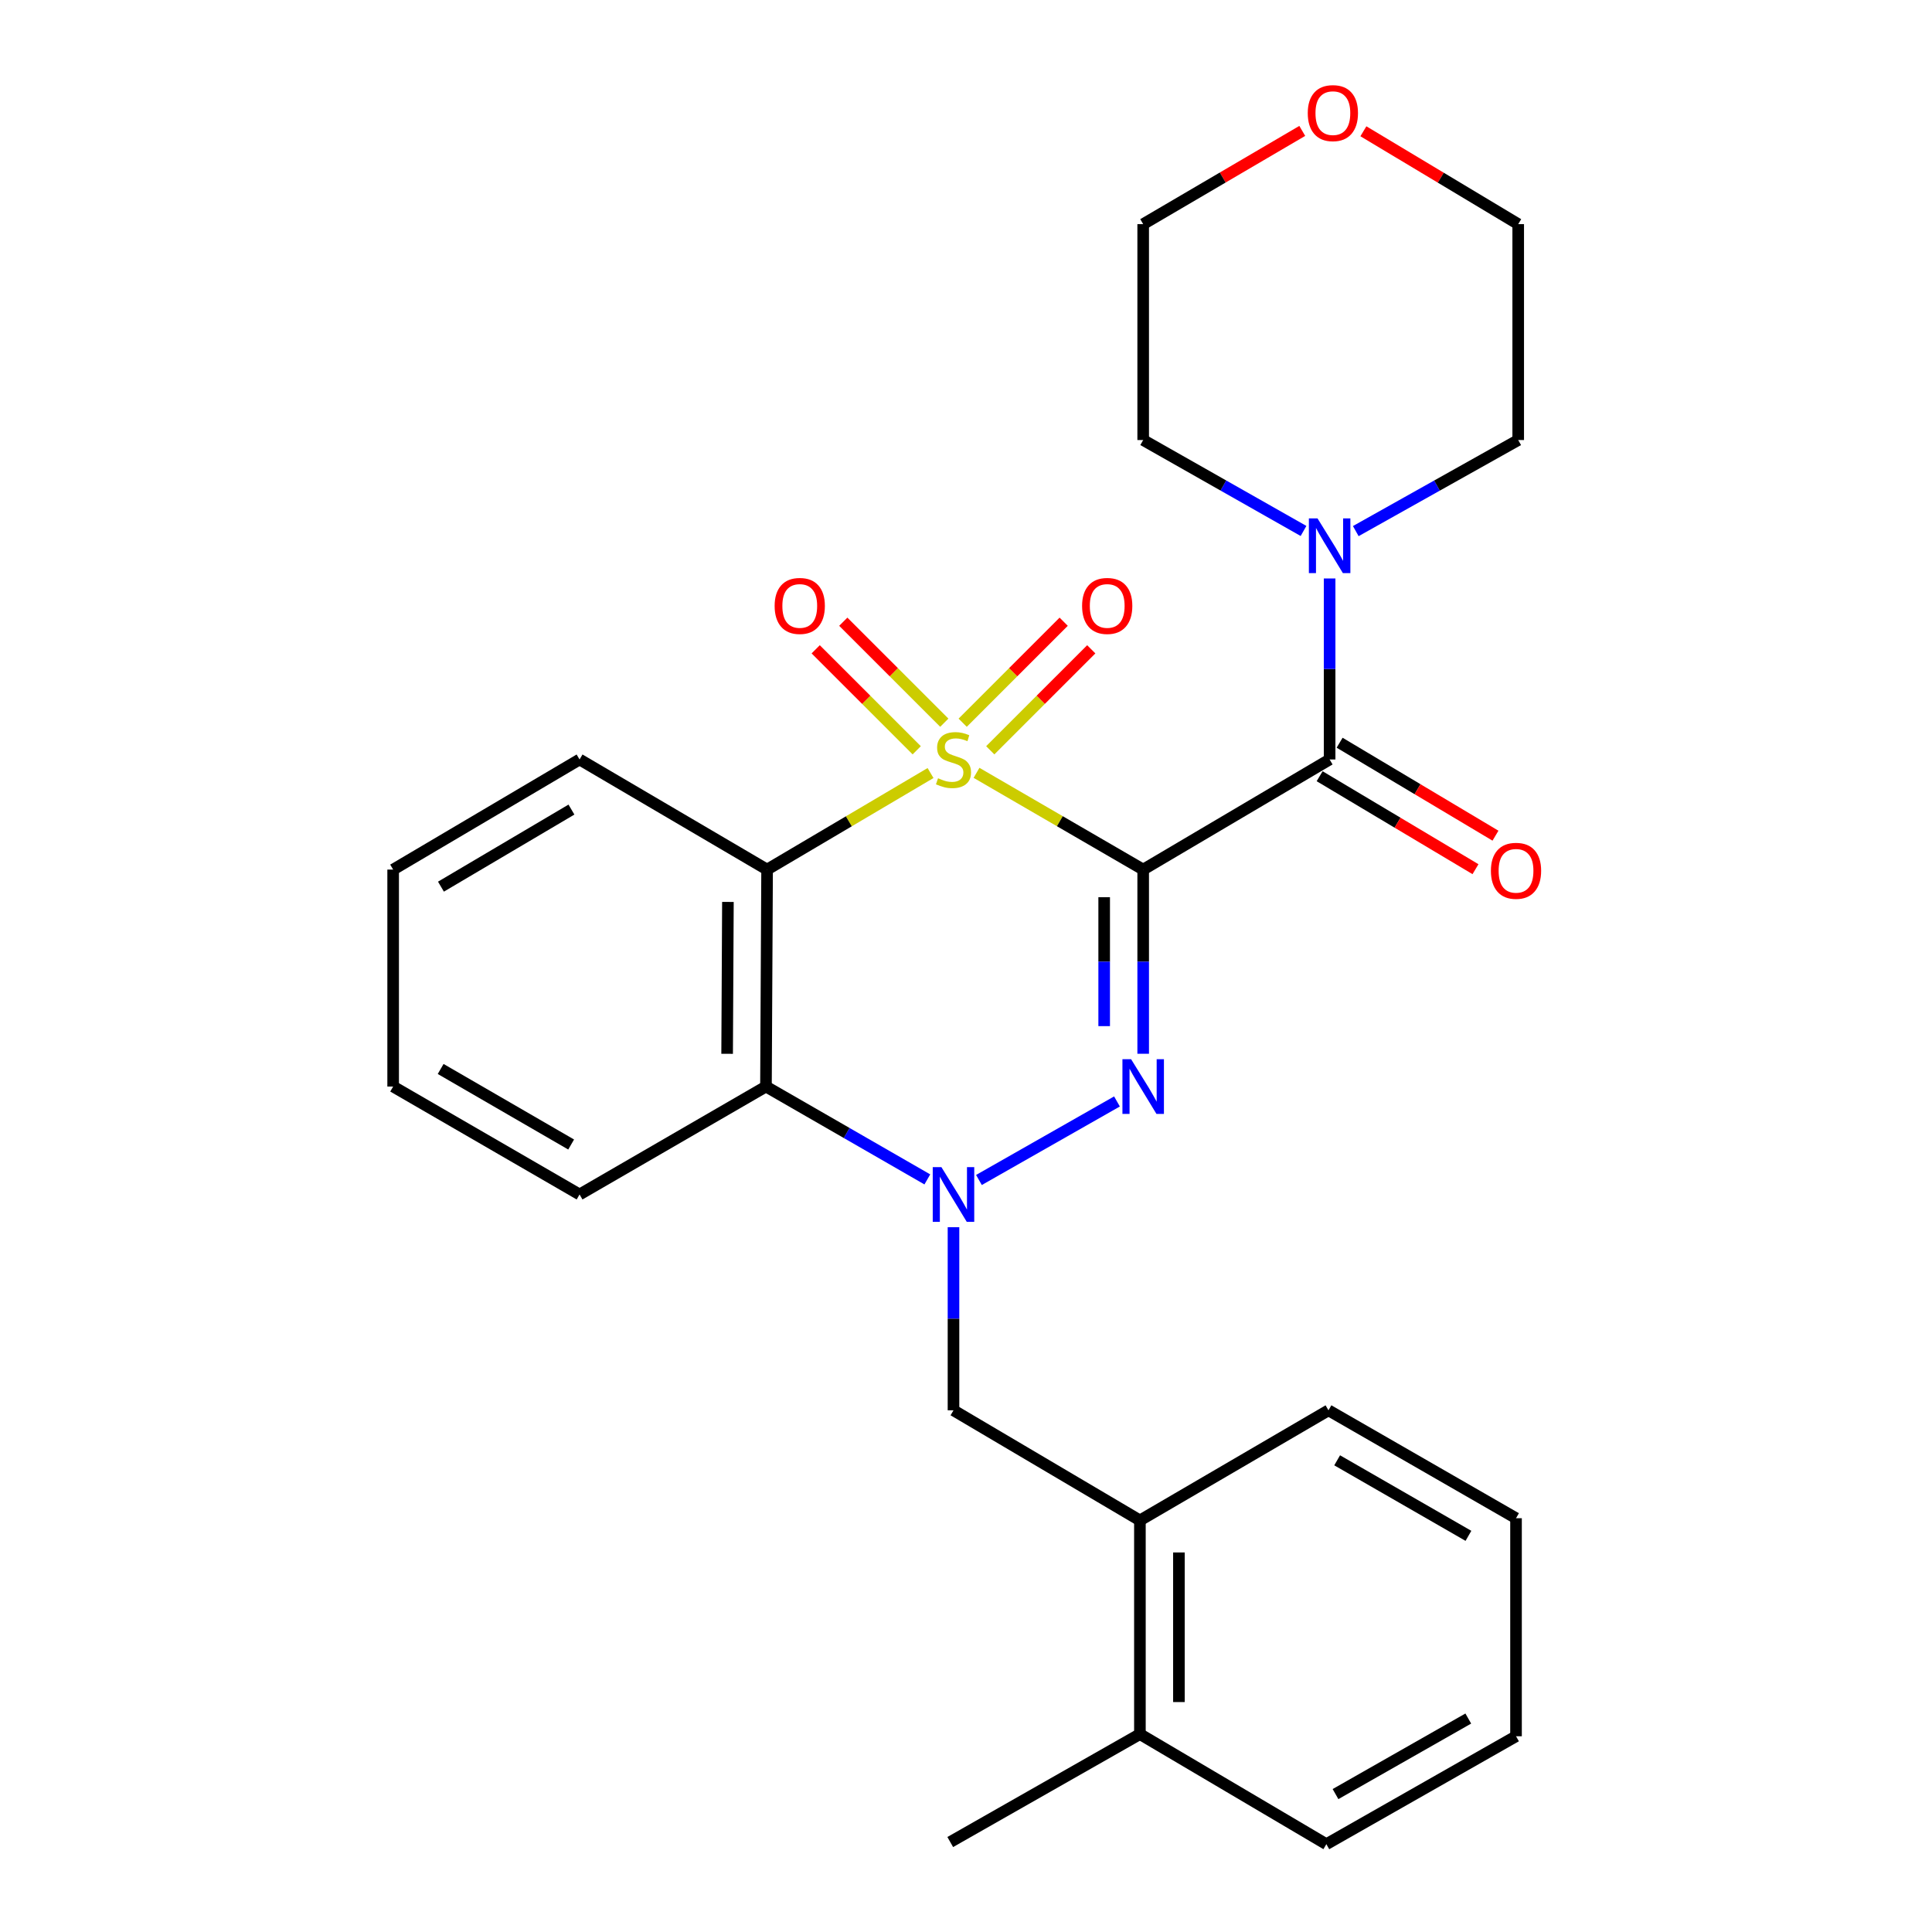 <?xml version='1.0' encoding='iso-8859-1'?>
<svg version='1.1' baseProfile='full'
              xmlns='http://www.w3.org/2000/svg'
                      xmlns:rdkit='http://www.rdkit.org/xml'
                      xmlns:xlink='http://www.w3.org/1999/xlink'
                  xml:space='preserve'
width='1000px' height='1000px' viewBox='0 0 1000 1000'>
<!-- END OF HEADER -->
<rect style='opacity:1.0;fill:#FFFFFF;stroke:none' width='1000' height='1000' x='0' y='0'> </rect>
<path class='bond-0' d='M 505.444,400.02 L 548.577,425.058' style='fill:none;fill-rule:evenodd;stroke:#CCCC00;stroke-width:6px;stroke-linecap:butt;stroke-linejoin:miter;stroke-opacity:1' />
<path class='bond-0' d='M 548.577,425.058 L 591.71,450.096' style='fill:none;fill-rule:evenodd;stroke:#000000;stroke-width:6px;stroke-linecap:butt;stroke-linejoin:miter;stroke-opacity:1' />
<path class='bond-3' d='M 481.644,400.121 L 439.345,425.109' style='fill:none;fill-rule:evenodd;stroke:#CCCC00;stroke-width:6px;stroke-linecap:butt;stroke-linejoin:miter;stroke-opacity:1' />
<path class='bond-3' d='M 439.345,425.109 L 397.046,450.096' style='fill:none;fill-rule:evenodd;stroke:#000000;stroke-width:6px;stroke-linecap:butt;stroke-linejoin:miter;stroke-opacity:1' />
<path class='bond-8' d='M 512.557,388.35 L 538.696,362.214' style='fill:none;fill-rule:evenodd;stroke:#CCCC00;stroke-width:6px;stroke-linecap:butt;stroke-linejoin:miter;stroke-opacity:1' />
<path class='bond-8' d='M 538.696,362.214 L 564.835,336.079' style='fill:none;fill-rule:evenodd;stroke:#FF0000;stroke-width:6px;stroke-linecap:butt;stroke-linejoin:miter;stroke-opacity:1' />
<path class='bond-8' d='M 498.28,374.072 L 524.42,347.936' style='fill:none;fill-rule:evenodd;stroke:#CCCC00;stroke-width:6px;stroke-linecap:butt;stroke-linejoin:miter;stroke-opacity:1' />
<path class='bond-8' d='M 524.42,347.936 L 550.559,321.8' style='fill:none;fill-rule:evenodd;stroke:#FF0000;stroke-width:6px;stroke-linecap:butt;stroke-linejoin:miter;stroke-opacity:1' />
<path class='bond-9' d='M 488.77,374.073 L 462.626,347.935' style='fill:none;fill-rule:evenodd;stroke:#CCCC00;stroke-width:6px;stroke-linecap:butt;stroke-linejoin:miter;stroke-opacity:1' />
<path class='bond-9' d='M 462.626,347.935 L 436.481,321.798' style='fill:none;fill-rule:evenodd;stroke:#FF0000;stroke-width:6px;stroke-linecap:butt;stroke-linejoin:miter;stroke-opacity:1' />
<path class='bond-9' d='M 474.495,388.352 L 448.35,362.214' style='fill:none;fill-rule:evenodd;stroke:#CCCC00;stroke-width:6px;stroke-linecap:butt;stroke-linejoin:miter;stroke-opacity:1' />
<path class='bond-9' d='M 448.35,362.214 L 422.206,336.077' style='fill:none;fill-rule:evenodd;stroke:#FF0000;stroke-width:6px;stroke-linecap:butt;stroke-linejoin:miter;stroke-opacity:1' />
<path class='bond-1' d='M 591.71,450.096 L 591.71,497.76' style='fill:none;fill-rule:evenodd;stroke:#000000;stroke-width:6px;stroke-linecap:butt;stroke-linejoin:miter;stroke-opacity:1' />
<path class='bond-1' d='M 591.71,497.76 L 591.71,545.425' style='fill:none;fill-rule:evenodd;stroke:#0000FF;stroke-width:6px;stroke-linecap:butt;stroke-linejoin:miter;stroke-opacity:1' />
<path class='bond-1' d='M 571.519,464.396 L 571.519,497.76' style='fill:none;fill-rule:evenodd;stroke:#000000;stroke-width:6px;stroke-linecap:butt;stroke-linejoin:miter;stroke-opacity:1' />
<path class='bond-1' d='M 571.519,497.76 L 571.519,531.125' style='fill:none;fill-rule:evenodd;stroke:#0000FF;stroke-width:6px;stroke-linecap:butt;stroke-linejoin:miter;stroke-opacity:1' />
<path class='bond-4' d='M 591.71,450.096 L 688.211,393.102' style='fill:none;fill-rule:evenodd;stroke:#000000;stroke-width:6px;stroke-linecap:butt;stroke-linejoin:miter;stroke-opacity:1' />
<path class='bond-27' d='M 578.146,570.109 L 506.7,610.758' style='fill:none;fill-rule:evenodd;stroke:#0000FF;stroke-width:6px;stroke-linecap:butt;stroke-linejoin:miter;stroke-opacity:1' />
<path class='bond-2' d='M 479.986,610.461 L 438.225,586.427' style='fill:none;fill-rule:evenodd;stroke:#0000FF;stroke-width:6px;stroke-linecap:butt;stroke-linejoin:miter;stroke-opacity:1' />
<path class='bond-2' d='M 438.225,586.427 L 396.463,562.392' style='fill:none;fill-rule:evenodd;stroke:#000000;stroke-width:6px;stroke-linecap:butt;stroke-linejoin:miter;stroke-opacity:1' />
<path class='bond-7' d='M 493.526,635.207 L 493.526,682.592' style='fill:none;fill-rule:evenodd;stroke:#0000FF;stroke-width:6px;stroke-linecap:butt;stroke-linejoin:miter;stroke-opacity:1' />
<path class='bond-7' d='M 493.526,682.592 L 493.526,729.977' style='fill:none;fill-rule:evenodd;stroke:#000000;stroke-width:6px;stroke-linecap:butt;stroke-linejoin:miter;stroke-opacity:1' />
<path class='bond-5' d='M 397.046,450.096 L 396.463,562.392' style='fill:none;fill-rule:evenodd;stroke:#000000;stroke-width:6px;stroke-linecap:butt;stroke-linejoin:miter;stroke-opacity:1' />
<path class='bond-5' d='M 376.768,466.836 L 376.36,545.443' style='fill:none;fill-rule:evenodd;stroke:#000000;stroke-width:6px;stroke-linecap:butt;stroke-linejoin:miter;stroke-opacity:1' />
<path class='bond-14' d='M 397.046,450.096 L 299.984,393.102' style='fill:none;fill-rule:evenodd;stroke:#000000;stroke-width:6px;stroke-linecap:butt;stroke-linejoin:miter;stroke-opacity:1' />
<path class='bond-6' d='M 688.211,393.102 L 688.211,346.258' style='fill:none;fill-rule:evenodd;stroke:#000000;stroke-width:6px;stroke-linecap:butt;stroke-linejoin:miter;stroke-opacity:1' />
<path class='bond-6' d='M 688.211,346.258 L 688.211,299.414' style='fill:none;fill-rule:evenodd;stroke:#0000FF;stroke-width:6px;stroke-linecap:butt;stroke-linejoin:miter;stroke-opacity:1' />
<path class='bond-11' d='M 683.04,401.772 L 723.375,425.83' style='fill:none;fill-rule:evenodd;stroke:#000000;stroke-width:6px;stroke-linecap:butt;stroke-linejoin:miter;stroke-opacity:1' />
<path class='bond-11' d='M 723.375,425.83 L 763.711,449.888' style='fill:none;fill-rule:evenodd;stroke:#FF0000;stroke-width:6px;stroke-linecap:butt;stroke-linejoin:miter;stroke-opacity:1' />
<path class='bond-11' d='M 693.383,384.431 L 733.718,408.489' style='fill:none;fill-rule:evenodd;stroke:#000000;stroke-width:6px;stroke-linecap:butt;stroke-linejoin:miter;stroke-opacity:1' />
<path class='bond-11' d='M 733.718,408.489 L 774.054,432.547' style='fill:none;fill-rule:evenodd;stroke:#FF0000;stroke-width:6px;stroke-linecap:butt;stroke-linejoin:miter;stroke-opacity:1' />
<path class='bond-15' d='M 396.463,562.392 L 299.984,618.254' style='fill:none;fill-rule:evenodd;stroke:#000000;stroke-width:6px;stroke-linecap:butt;stroke-linejoin:miter;stroke-opacity:1' />
<path class='bond-16' d='M 674.698,274.825 L 633.204,251.293' style='fill:none;fill-rule:evenodd;stroke:#0000FF;stroke-width:6px;stroke-linecap:butt;stroke-linejoin:miter;stroke-opacity:1' />
<path class='bond-16' d='M 633.204,251.293 L 591.71,227.76' style='fill:none;fill-rule:evenodd;stroke:#000000;stroke-width:6px;stroke-linecap:butt;stroke-linejoin:miter;stroke-opacity:1' />
<path class='bond-17' d='M 701.749,274.899 L 743.786,251.329' style='fill:none;fill-rule:evenodd;stroke:#0000FF;stroke-width:6px;stroke-linecap:butt;stroke-linejoin:miter;stroke-opacity:1' />
<path class='bond-17' d='M 743.786,251.329 L 785.824,227.76' style='fill:none;fill-rule:evenodd;stroke:#000000;stroke-width:6px;stroke-linecap:butt;stroke-linejoin:miter;stroke-opacity:1' />
<path class='bond-10' d='M 493.526,729.977 L 590.016,786.96' style='fill:none;fill-rule:evenodd;stroke:#000000;stroke-width:6px;stroke-linecap:butt;stroke-linejoin:miter;stroke-opacity:1' />
<path class='bond-12' d='M 590.016,786.96 L 590.016,897.573' style='fill:none;fill-rule:evenodd;stroke:#000000;stroke-width:6px;stroke-linecap:butt;stroke-linejoin:miter;stroke-opacity:1' />
<path class='bond-12' d='M 610.207,803.552 L 610.207,880.981' style='fill:none;fill-rule:evenodd;stroke:#000000;stroke-width:6px;stroke-linecap:butt;stroke-linejoin:miter;stroke-opacity:1' />
<path class='bond-18' d='M 590.016,786.96 L 687.617,729.977' style='fill:none;fill-rule:evenodd;stroke:#000000;stroke-width:6px;stroke-linecap:butt;stroke-linejoin:miter;stroke-opacity:1' />
<path class='bond-21' d='M 590.016,897.573 L 491.843,953.435' style='fill:none;fill-rule:evenodd;stroke:#000000;stroke-width:6px;stroke-linecap:butt;stroke-linejoin:miter;stroke-opacity:1' />
<path class='bond-22' d='M 590.016,897.573 L 686.518,954.545' style='fill:none;fill-rule:evenodd;stroke:#000000;stroke-width:6px;stroke-linecap:butt;stroke-linejoin:miter;stroke-opacity:1' />
<path class='bond-13' d='M 705.691,67.946 L 745.757,91.98' style='fill:none;fill-rule:evenodd;stroke:#FF0000;stroke-width:6px;stroke-linecap:butt;stroke-linejoin:miter;stroke-opacity:1' />
<path class='bond-13' d='M 745.757,91.98 L 785.824,116.014' style='fill:none;fill-rule:evenodd;stroke:#000000;stroke-width:6px;stroke-linecap:butt;stroke-linejoin:miter;stroke-opacity:1' />
<path class='bond-29' d='M 674.049,67.757 L 632.879,91.885' style='fill:none;fill-rule:evenodd;stroke:#FF0000;stroke-width:6px;stroke-linecap:butt;stroke-linejoin:miter;stroke-opacity:1' />
<path class='bond-29' d='M 632.879,91.885 L 591.71,116.014' style='fill:none;fill-rule:evenodd;stroke:#000000;stroke-width:6px;stroke-linecap:butt;stroke-linejoin:miter;stroke-opacity:1' />
<path class='bond-23' d='M 299.984,393.102 L 203.494,450.096' style='fill:none;fill-rule:evenodd;stroke:#000000;stroke-width:6px;stroke-linecap:butt;stroke-linejoin:miter;stroke-opacity:1' />
<path class='bond-23' d='M 295.779,419.036 L 228.236,458.932' style='fill:none;fill-rule:evenodd;stroke:#000000;stroke-width:6px;stroke-linecap:butt;stroke-linejoin:miter;stroke-opacity:1' />
<path class='bond-28' d='M 299.984,618.254 L 203.494,562.392' style='fill:none;fill-rule:evenodd;stroke:#000000;stroke-width:6px;stroke-linecap:butt;stroke-linejoin:miter;stroke-opacity:1' />
<path class='bond-28' d='M 295.627,592.4 L 228.083,553.297' style='fill:none;fill-rule:evenodd;stroke:#000000;stroke-width:6px;stroke-linecap:butt;stroke-linejoin:miter;stroke-opacity:1' />
<path class='bond-20' d='M 591.71,227.76 L 591.71,116.014' style='fill:none;fill-rule:evenodd;stroke:#000000;stroke-width:6px;stroke-linecap:butt;stroke-linejoin:miter;stroke-opacity:1' />
<path class='bond-19' d='M 785.824,227.76 L 785.824,116.014' style='fill:none;fill-rule:evenodd;stroke:#000000;stroke-width:6px;stroke-linecap:butt;stroke-linejoin:miter;stroke-opacity:1' />
<path class='bond-25' d='M 687.617,729.977 L 784.691,785.827' style='fill:none;fill-rule:evenodd;stroke:#000000;stroke-width:6px;stroke-linecap:butt;stroke-linejoin:miter;stroke-opacity:1' />
<path class='bond-25' d='M 692.109,755.856 L 760.061,794.951' style='fill:none;fill-rule:evenodd;stroke:#000000;stroke-width:6px;stroke-linecap:butt;stroke-linejoin:miter;stroke-opacity:1' />
<path class='bond-30' d='M 686.518,954.545 L 784.691,898.684' style='fill:none;fill-rule:evenodd;stroke:#000000;stroke-width:6px;stroke-linecap:butt;stroke-linejoin:miter;stroke-opacity:1' />
<path class='bond-30' d='M 691.258,928.617 L 759.979,889.514' style='fill:none;fill-rule:evenodd;stroke:#000000;stroke-width:6px;stroke-linecap:butt;stroke-linejoin:miter;stroke-opacity:1' />
<path class='bond-24' d='M 203.494,450.096 L 203.494,562.392' style='fill:none;fill-rule:evenodd;stroke:#000000;stroke-width:6px;stroke-linecap:butt;stroke-linejoin:miter;stroke-opacity:1' />
<path class='bond-26' d='M 784.691,785.827 L 784.691,898.684' style='fill:none;fill-rule:evenodd;stroke:#000000;stroke-width:6px;stroke-linecap:butt;stroke-linejoin:miter;stroke-opacity:1' />
<path  class='atom-0' d='M 485.526 402.822
Q 485.846 402.942, 487.166 403.502
Q 488.486 404.062, 489.926 404.422
Q 491.406 404.742, 492.846 404.742
Q 495.526 404.742, 497.086 403.462
Q 498.646 402.142, 498.646 399.862
Q 498.646 398.302, 497.846 397.342
Q 497.086 396.382, 495.886 395.862
Q 494.686 395.342, 492.686 394.742
Q 490.166 393.982, 488.646 393.262
Q 487.166 392.542, 486.086 391.022
Q 485.046 389.502, 485.046 386.942
Q 485.046 383.382, 487.446 381.182
Q 489.886 378.982, 494.686 378.982
Q 497.966 378.982, 501.686 380.542
L 500.766 383.622
Q 497.366 382.222, 494.806 382.222
Q 492.046 382.222, 490.526 383.382
Q 489.006 384.502, 489.046 386.462
Q 489.046 387.982, 489.806 388.902
Q 490.606 389.822, 491.726 390.342
Q 492.886 390.862, 494.806 391.462
Q 497.366 392.262, 498.886 393.062
Q 500.406 393.862, 501.486 395.502
Q 502.606 397.102, 502.606 399.862
Q 502.606 403.782, 499.966 405.902
Q 497.366 407.982, 493.006 407.982
Q 490.486 407.982, 488.566 407.422
Q 486.686 406.902, 484.446 405.982
L 485.526 402.822
' fill='#CCCC00'/>
<path  class='atom-2' d='M 585.45 548.232
L 594.73 563.232
Q 595.65 564.712, 597.13 567.392
Q 598.61 570.072, 598.69 570.232
L 598.69 548.232
L 602.45 548.232
L 602.45 576.552
L 598.57 576.552
L 588.61 560.152
Q 587.45 558.232, 586.21 556.032
Q 585.01 553.832, 584.65 553.152
L 584.65 576.552
L 580.97 576.552
L 580.97 548.232
L 585.45 548.232
' fill='#0000FF'/>
<path  class='atom-3' d='M 487.266 604.094
L 496.546 619.094
Q 497.466 620.574, 498.946 623.254
Q 500.426 625.934, 500.506 626.094
L 500.506 604.094
L 504.266 604.094
L 504.266 632.414
L 500.386 632.414
L 490.426 616.014
Q 489.266 614.094, 488.026 611.894
Q 486.826 609.694, 486.466 609.014
L 486.466 632.414
L 482.786 632.414
L 482.786 604.094
L 487.266 604.094
' fill='#0000FF'/>
<path  class='atom-7' d='M 681.951 268.329
L 691.231 283.329
Q 692.151 284.809, 693.631 287.489
Q 695.111 290.169, 695.191 290.329
L 695.191 268.329
L 698.951 268.329
L 698.951 296.649
L 695.071 296.649
L 685.111 280.249
Q 683.951 278.329, 682.711 276.129
Q 681.511 273.929, 681.151 273.249
L 681.151 296.649
L 677.471 296.649
L 677.471 268.329
L 681.951 268.329
' fill='#0000FF'/>
<path  class='atom-9' d='M 560.089 313.629
Q 560.089 306.829, 563.449 303.029
Q 566.809 299.229, 573.089 299.229
Q 579.369 299.229, 582.729 303.029
Q 586.089 306.829, 586.089 313.629
Q 586.089 320.509, 582.689 324.429
Q 579.289 328.309, 573.089 328.309
Q 566.849 328.309, 563.449 324.429
Q 560.089 320.549, 560.089 313.629
M 573.089 325.109
Q 577.409 325.109, 579.729 322.229
Q 582.089 319.309, 582.089 313.629
Q 582.089 308.069, 579.729 305.269
Q 577.409 302.429, 573.089 302.429
Q 568.769 302.429, 566.409 305.229
Q 564.089 308.029, 564.089 313.629
Q 564.089 319.349, 566.409 322.229
Q 568.769 325.109, 573.089 325.109
' fill='#FF0000'/>
<path  class='atom-10' d='M 400.951 313.629
Q 400.951 306.829, 404.311 303.029
Q 407.671 299.229, 413.951 299.229
Q 420.231 299.229, 423.591 303.029
Q 426.951 306.829, 426.951 313.629
Q 426.951 320.509, 423.551 324.429
Q 420.151 328.309, 413.951 328.309
Q 407.711 328.309, 404.311 324.429
Q 400.951 320.549, 400.951 313.629
M 413.951 325.109
Q 418.271 325.109, 420.591 322.229
Q 422.951 319.309, 422.951 313.629
Q 422.951 308.069, 420.591 305.269
Q 418.271 302.429, 413.951 302.429
Q 409.631 302.429, 407.271 305.229
Q 404.951 308.029, 404.951 313.629
Q 404.951 319.349, 407.271 322.229
Q 409.631 325.109, 413.951 325.109
' fill='#FF0000'/>
<path  class='atom-12' d='M 771.691 450.726
Q 771.691 443.926, 775.051 440.126
Q 778.411 436.326, 784.691 436.326
Q 790.971 436.326, 794.331 440.126
Q 797.691 443.926, 797.691 450.726
Q 797.691 457.606, 794.291 461.526
Q 790.891 465.406, 784.691 465.406
Q 778.451 465.406, 775.051 461.526
Q 771.691 457.646, 771.691 450.726
M 784.691 462.206
Q 789.011 462.206, 791.331 459.326
Q 793.691 456.406, 793.691 450.726
Q 793.691 445.166, 791.331 442.366
Q 789.011 439.526, 784.691 439.526
Q 780.371 439.526, 778.011 442.326
Q 775.691 445.126, 775.691 450.726
Q 775.691 456.446, 778.011 459.326
Q 780.371 462.206, 784.691 462.206
' fill='#FF0000'/>
<path  class='atom-14' d='M 676.894 58.55
Q 676.894 51.75, 680.254 47.95
Q 683.614 44.15, 689.894 44.15
Q 696.174 44.15, 699.534 47.95
Q 702.894 51.75, 702.894 58.55
Q 702.894 65.43, 699.494 69.35
Q 696.094 73.23, 689.894 73.23
Q 683.654 73.23, 680.254 69.35
Q 676.894 65.47, 676.894 58.55
M 689.894 70.03
Q 694.214 70.03, 696.534 67.15
Q 698.894 64.23, 698.894 58.55
Q 698.894 52.99, 696.534 50.19
Q 694.214 47.35, 689.894 47.35
Q 685.574 47.35, 683.214 50.15
Q 680.894 52.95, 680.894 58.55
Q 680.894 64.27, 683.214 67.15
Q 685.574 70.03, 689.894 70.03
' fill='#FF0000'/>
</svg>
